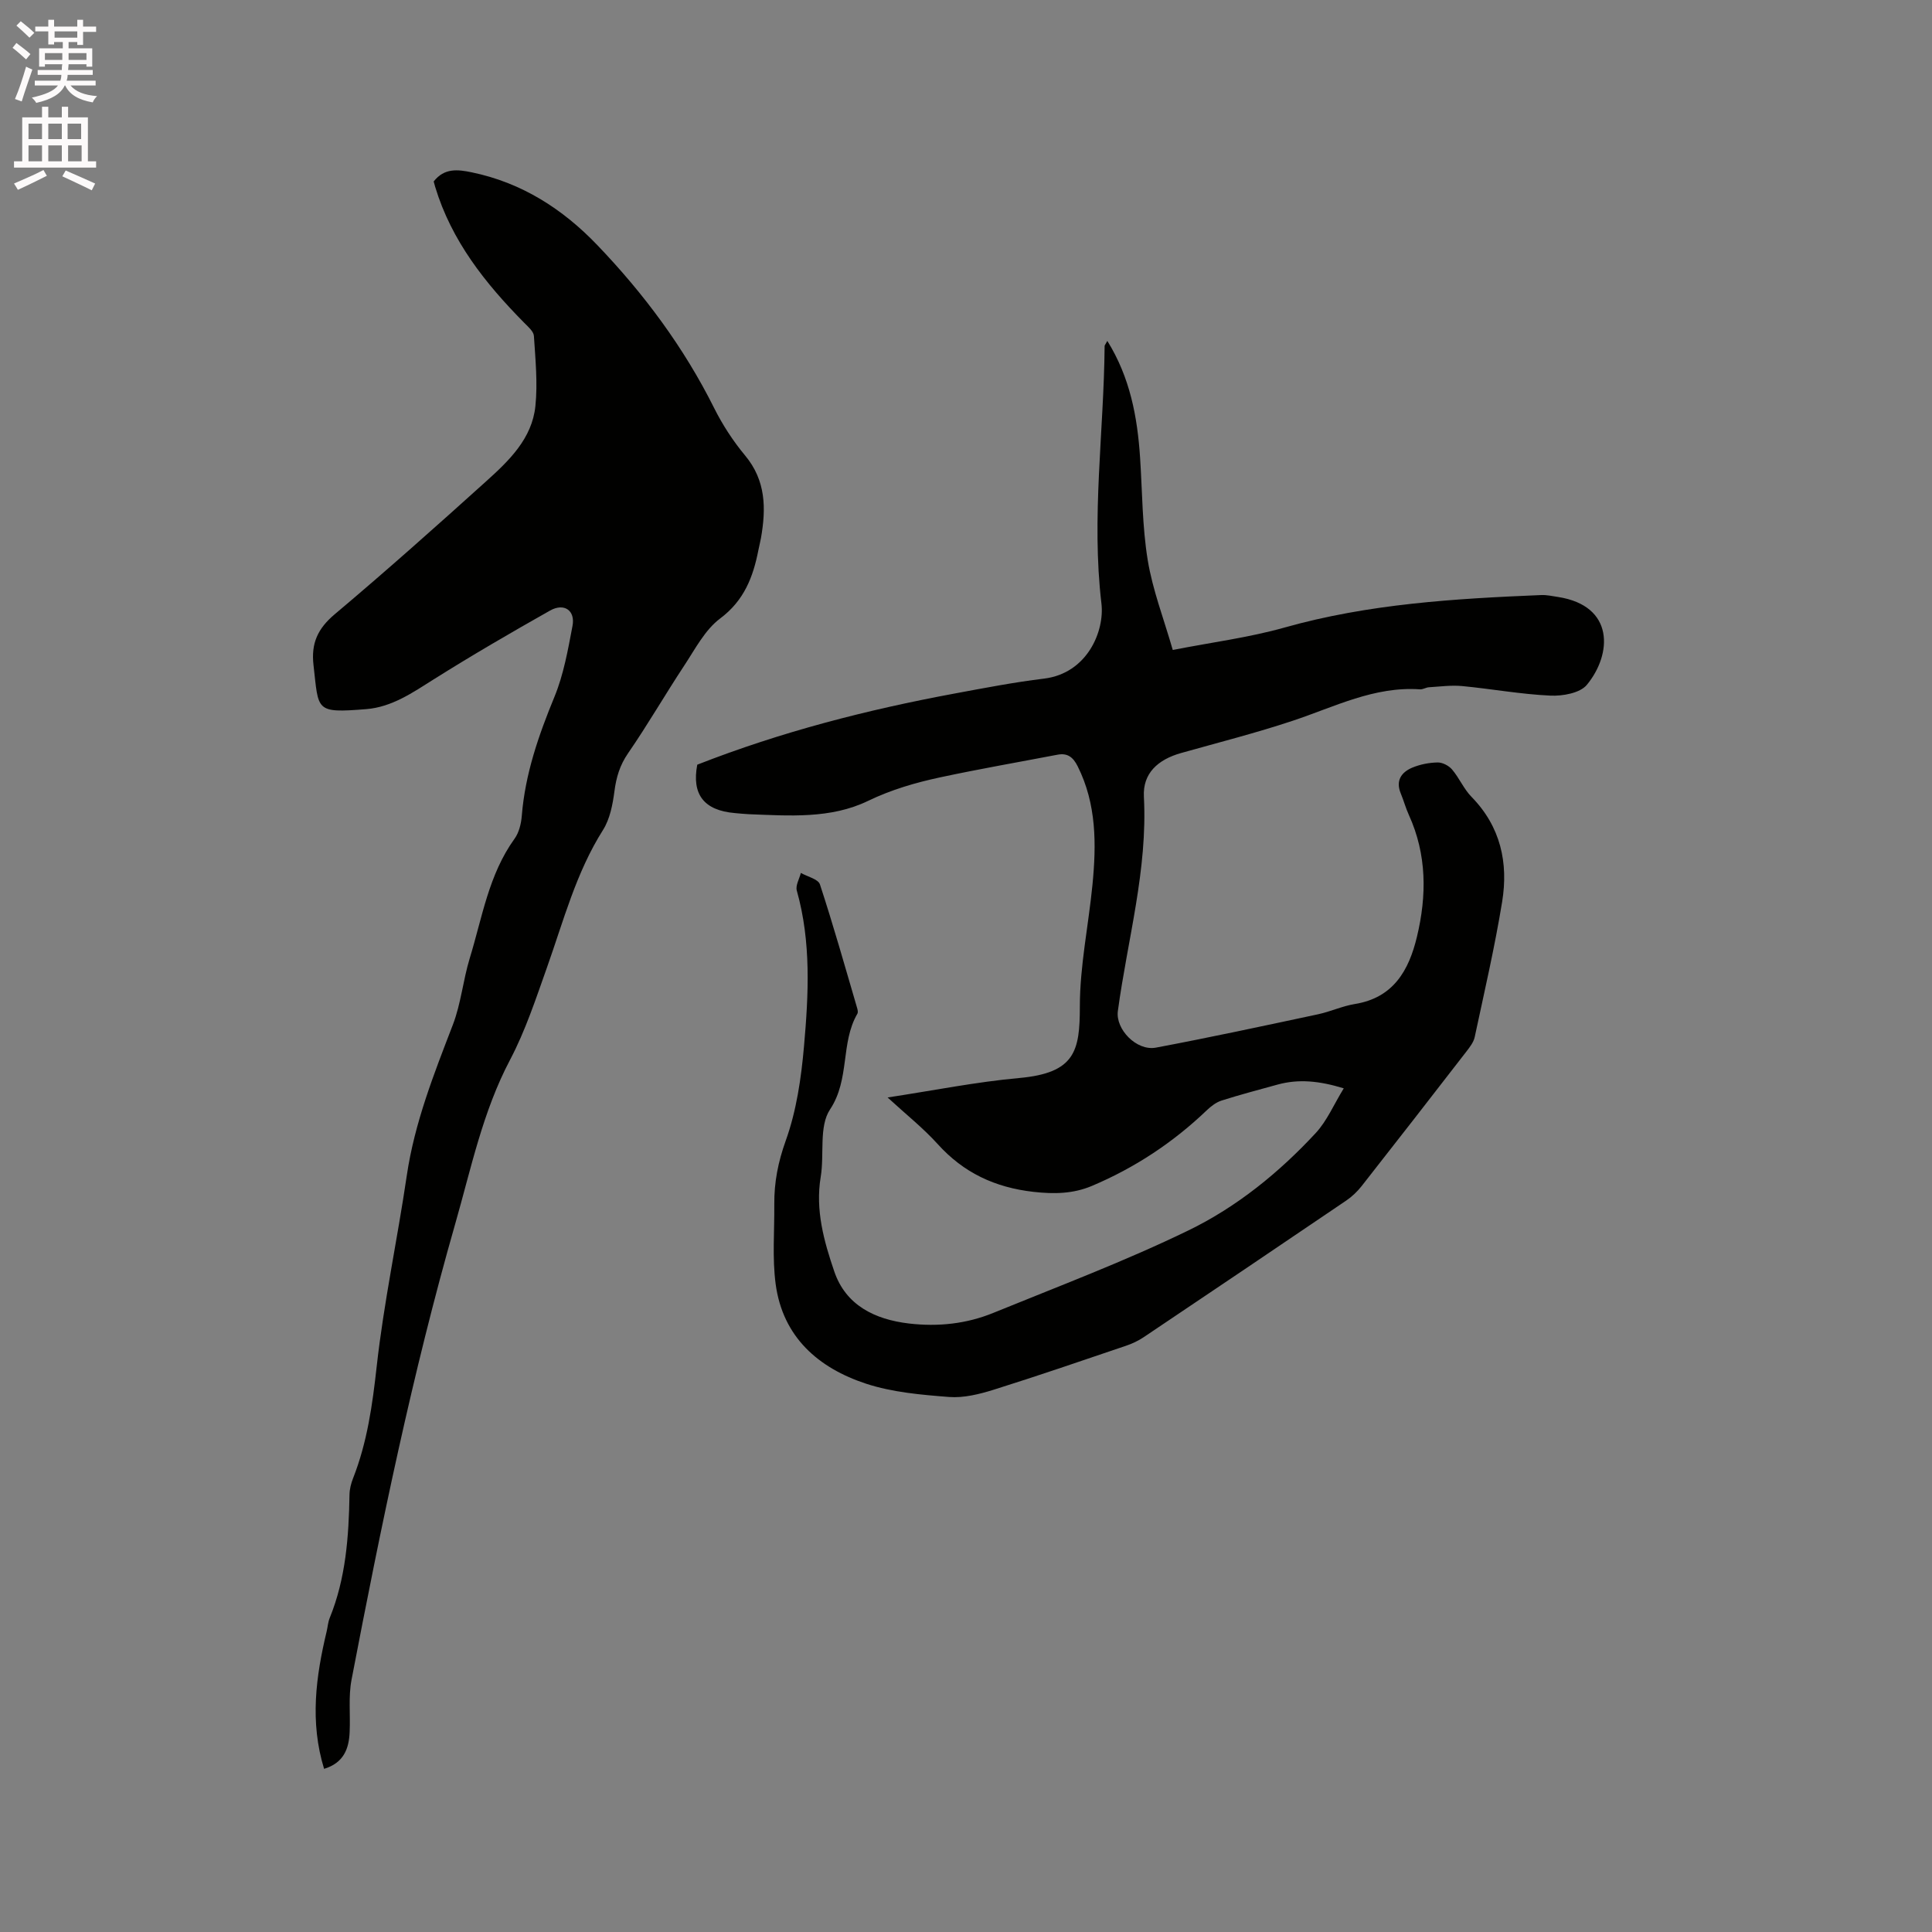 <svg enable-background="new 0 0 400 400" viewBox="0 0 400 400" xmlns="http://www.w3.org/2000/svg"><rect x="0" y="0" width="400" height="400" fill="#808080" stroke="none"/><path d="m2.6 9.9.8-1c.9.7 1.9 1.4 2.9 2.3l-.9 1.1c-1.1-1-2-1.8-2.8-2.4zm.5 10.6c.9-2.1 1.6-4.3 2.3-6.7.4.2.8.4 1.3.6-.7 2.1-1.5 4.3-2.2 6.6zm.3-15.2.9-.9c1 .8 2 1.6 2.8 2.4l-1 1c-.9-.9-1.8-1.7-2.7-2.5zm12.6-1.2h1.2v1.4h2.7v1.1h-2.7v2.7h-1.2v-.6h-1.8v1.3h4.9v3.8h-1.2v-.5h-3.7c0 .4-.1.9-.1 1.2h5.1v1h-5.2c0 .5-.1.9-.2 1.2h6v1h-5.2c1.1 1.3 2.9 2 5.5 2.2-.4.4-.7.8-.9 1.3-2.9-.5-4.8-1.6-5.7-3.5h-.1c-.8 1.7-2.7 2.9-5.9 3.6-.2-.4-.6-.8-.9-1.1 2.8-.6 4.6-1.4 5.4-2.5h-4.8v-1h5.3c.1-.3.2-.7.2-1.2h-4.9v-1h5c0-.4 0-.8.1-1.2h-3.6v.5h-1.2v-3.8h4.9v-1.3h-1.8v.5h-1.2v-2.7h-2.7v-1h2.7v-1.4h1.2v1.4h4.8zm-6.7 8.3h3.6c0-.4 0-.9 0-1.4h-3.6zm1.9-4.6h4.8v-1.3h-4.7v1.3zm6.7 3.2h-3.7v1.4h3.7z" fill="#fcfafa"/><path d="m8.7 22.1h1.3v2.2h2.8v-2.2h1.3v2.2h4.1v9.1h1.7v1.3h-17v-1.3h1.7v-9.1h4.1zm.3 13.1.7 1.2c-1.8.9-3.8 1.9-6 2.9-.2-.4-.5-.8-.8-1.3 2.3-1 4.4-1.9 6.1-2.8zm-3.1-6.4h2.8v-3.2h-2.8zm0 4.6h2.8v-3.3h-2.8zm4.1-4.6h2.8v-3.2h-2.8zm0 4.6h2.8v-3.3h-2.8zm3.6 1.9c2.1.9 4.1 1.8 6.1 2.7l-.7 1.4c-2.2-1.1-4.2-2-6.1-2.9zm3.2-9.7h-2.8v3.2h2.8zm-2.7 7.8h2.8v-3.3h-2.8z" fill="#fcfafa"/><g fill="#010100"><path d="m229.26 70.58c4.71 7.58 6.22 15.72 6.78 24.13.47 7.09.44 14.26 1.58 21.23 1.01 6.19 3.33 12.17 5.19 18.63 8.03-1.58 15.73-2.56 23.12-4.64 17.41-4.92 35.25-5.99 53.15-6.73 1.15-.05 2.31.22 3.46.39 11.82 1.82 11.21 11.9 6 18.2-1.41 1.71-5.02 2.35-7.56 2.23-6.11-.28-12.18-1.4-18.28-1.98-2.26-.21-4.57.11-6.86.25-.62.04-1.24.47-1.84.43-9.47-.66-17.68 3.62-26.28 6.48-7.62 2.54-15.43 4.52-23.17 6.7-4.81 1.35-7.98 4.2-7.72 9.05.8 15.15-3.4 29.62-5.39 44.38-.51 3.77 3.88 8.32 7.88 7.57 11.22-2.11 22.39-4.52 33.55-6.9 2.58-.55 5.05-1.71 7.64-2.13 8-1.29 11.19-6.99 12.85-13.91 2.05-8.52 2.07-17.01-1.66-25.21-.66-1.44-1.07-2.99-1.68-4.46-1.11-2.66.1-4.4 2.38-5.36 1.63-.68 3.49-1.04 5.25-1.07 1-.02 2.31.66 2.98 1.45 1.5 1.76 2.43 4.04 4.03 5.67 6.03 6.16 7.66 13.66 6.34 21.74-1.53 9.39-3.69 18.68-5.68 28-.23 1.07-1.02 2.08-1.72 2.99-7.2 9.31-14.42 18.6-21.69 27.86-.9 1.14-2.01 2.2-3.21 3.01-13.94 9.46-27.92 18.88-41.91 28.27-1.12.75-2.39 1.35-3.67 1.78-9.11 3.09-18.22 6.22-27.4 9.1-2.95.92-6.19 1.73-9.21 1.5-5.77-.45-11.72-.96-17.17-2.74-9.91-3.25-17.28-9.67-18.75-20.65-.72-5.42-.23-10.99-.28-16.5-.04-4.55.78-8.75 2.37-13.18 2.22-6.18 3.2-12.94 3.78-19.54.95-10.76 1.51-21.59-1.49-32.23-.3-1.06.53-2.43.84-3.66 1.36.78 3.59 1.27 3.95 2.38 2.77 8.44 5.18 16.99 7.68 25.52.12.4.25.94.07 1.25-3.53 6.07-1.5 13.54-5.66 19.82-2.34 3.52-1.15 9.28-1.93 13.96-1.15 6.88.69 13.37 2.81 19.59 2.37 6.96 8.34 9.93 15.48 10.77 6.03.7 11.9.07 17.47-2.21 13.52-5.52 27.22-10.68 40.34-17.05 10.01-4.85 18.78-11.97 26.39-20.18 2.34-2.53 3.75-5.92 5.8-9.25-5.14-1.58-9.39-1.96-13.7-.78-3.88 1.07-7.77 2.09-11.6 3.31-1.13.36-2.2 1.19-3.08 2.03-6.97 6.67-14.89 11.89-23.76 15.64-3.88 1.64-7.83 1.71-12.11 1.23-7.96-.91-14.45-3.94-19.82-9.89-3.01-3.33-6.58-6.16-10.37-9.65 9.55-1.45 18.37-3.23 27.27-4.03 11.54-1.05 12.53-5.58 12.53-14.76 0-8.4 1.78-16.79 2.61-25.21.82-8.39.87-16.72-3.06-24.57-.94-1.88-2.09-2.79-4.16-2.4-8.1 1.55-16.24 2.96-24.3 4.69-5.13 1.1-10.1 2.54-14.97 4.89-7.72 3.73-16.31 3.06-24.68 2.74-.95-.04-1.9-.15-2.85-.23-6.48-.55-8.96-3.92-7.8-10.02 17.4-6.82 35.2-11.38 53.32-14.74 6.14-1.14 12.29-2.33 18.48-3.08 8.93-1.09 12.56-9.81 11.88-15.54-2.11-17.83.51-35.57.66-53.36.04-.17.21-.35.56-1.02z"/><path d="m67.1 366.22c-2.98-9.7-1.71-19.08.53-28.45.22-.93.28-1.91.63-2.78 3.34-8.2 3.95-16.83 4.1-25.55.02-1.13.32-2.32.74-3.38 2.93-7.45 4.01-15.2 4.89-23.15 1.47-13.24 4.29-26.32 6.23-39.52 1.61-10.92 5.61-21.01 9.53-31.2 1.69-4.39 2.12-9.25 3.5-13.78 2.59-8.43 3.92-17.34 9.29-24.77.92-1.28 1.36-3.11 1.49-4.72.69-8.67 3.48-16.68 6.77-24.67 1.9-4.62 2.79-9.71 3.73-14.66.61-3.2-1.72-4.82-4.63-3.19-8.1 4.57-16.15 9.25-24.02 14.2-4.43 2.79-8.75 5.8-14.07 6.22-10.67.85-9.81.34-10.9-9.1-.53-4.57.89-7.6 4.42-10.57 10.62-8.94 20.99-18.18 31.3-27.48 4.74-4.27 9.53-8.85 10.22-15.61.49-4.78 0-9.68-.31-14.5-.06-.95-1.21-1.92-2.01-2.73-8.05-8.15-15.06-16.96-18.44-28.17-.12-.39-.21-.79-.3-1.09 2.21-2.83 4.98-2.49 7.88-1.89 10.35 2.14 18.83 7.58 26 15.07 9.65 10.07 17.91 21.17 24.18 33.72 1.74 3.48 3.92 6.84 6.41 9.83 4.34 5.2 4.36 10.99 3.29 17.1-.15.83-.37 1.65-.53 2.48-1.09 5.58-2.95 10.45-7.92 14.17-3.15 2.36-5.17 6.32-7.43 9.74-3.96 6-7.56 12.25-11.64 18.17-1.71 2.48-2.44 4.97-2.82 7.88-.36 2.74-.93 5.73-2.37 8.01-5.58 8.82-8.16 18.78-11.59 28.44-2.3 6.47-4.46 13.08-7.64 19.12-5.67 10.74-8.06 22.45-11.35 33.93-8.9 31.08-15.4 62.71-21.48 94.44-.67 3.49-.22 7.18-.39 10.78-.13 3.49-1.23 6.43-5.29 7.66z"/></g></svg>
